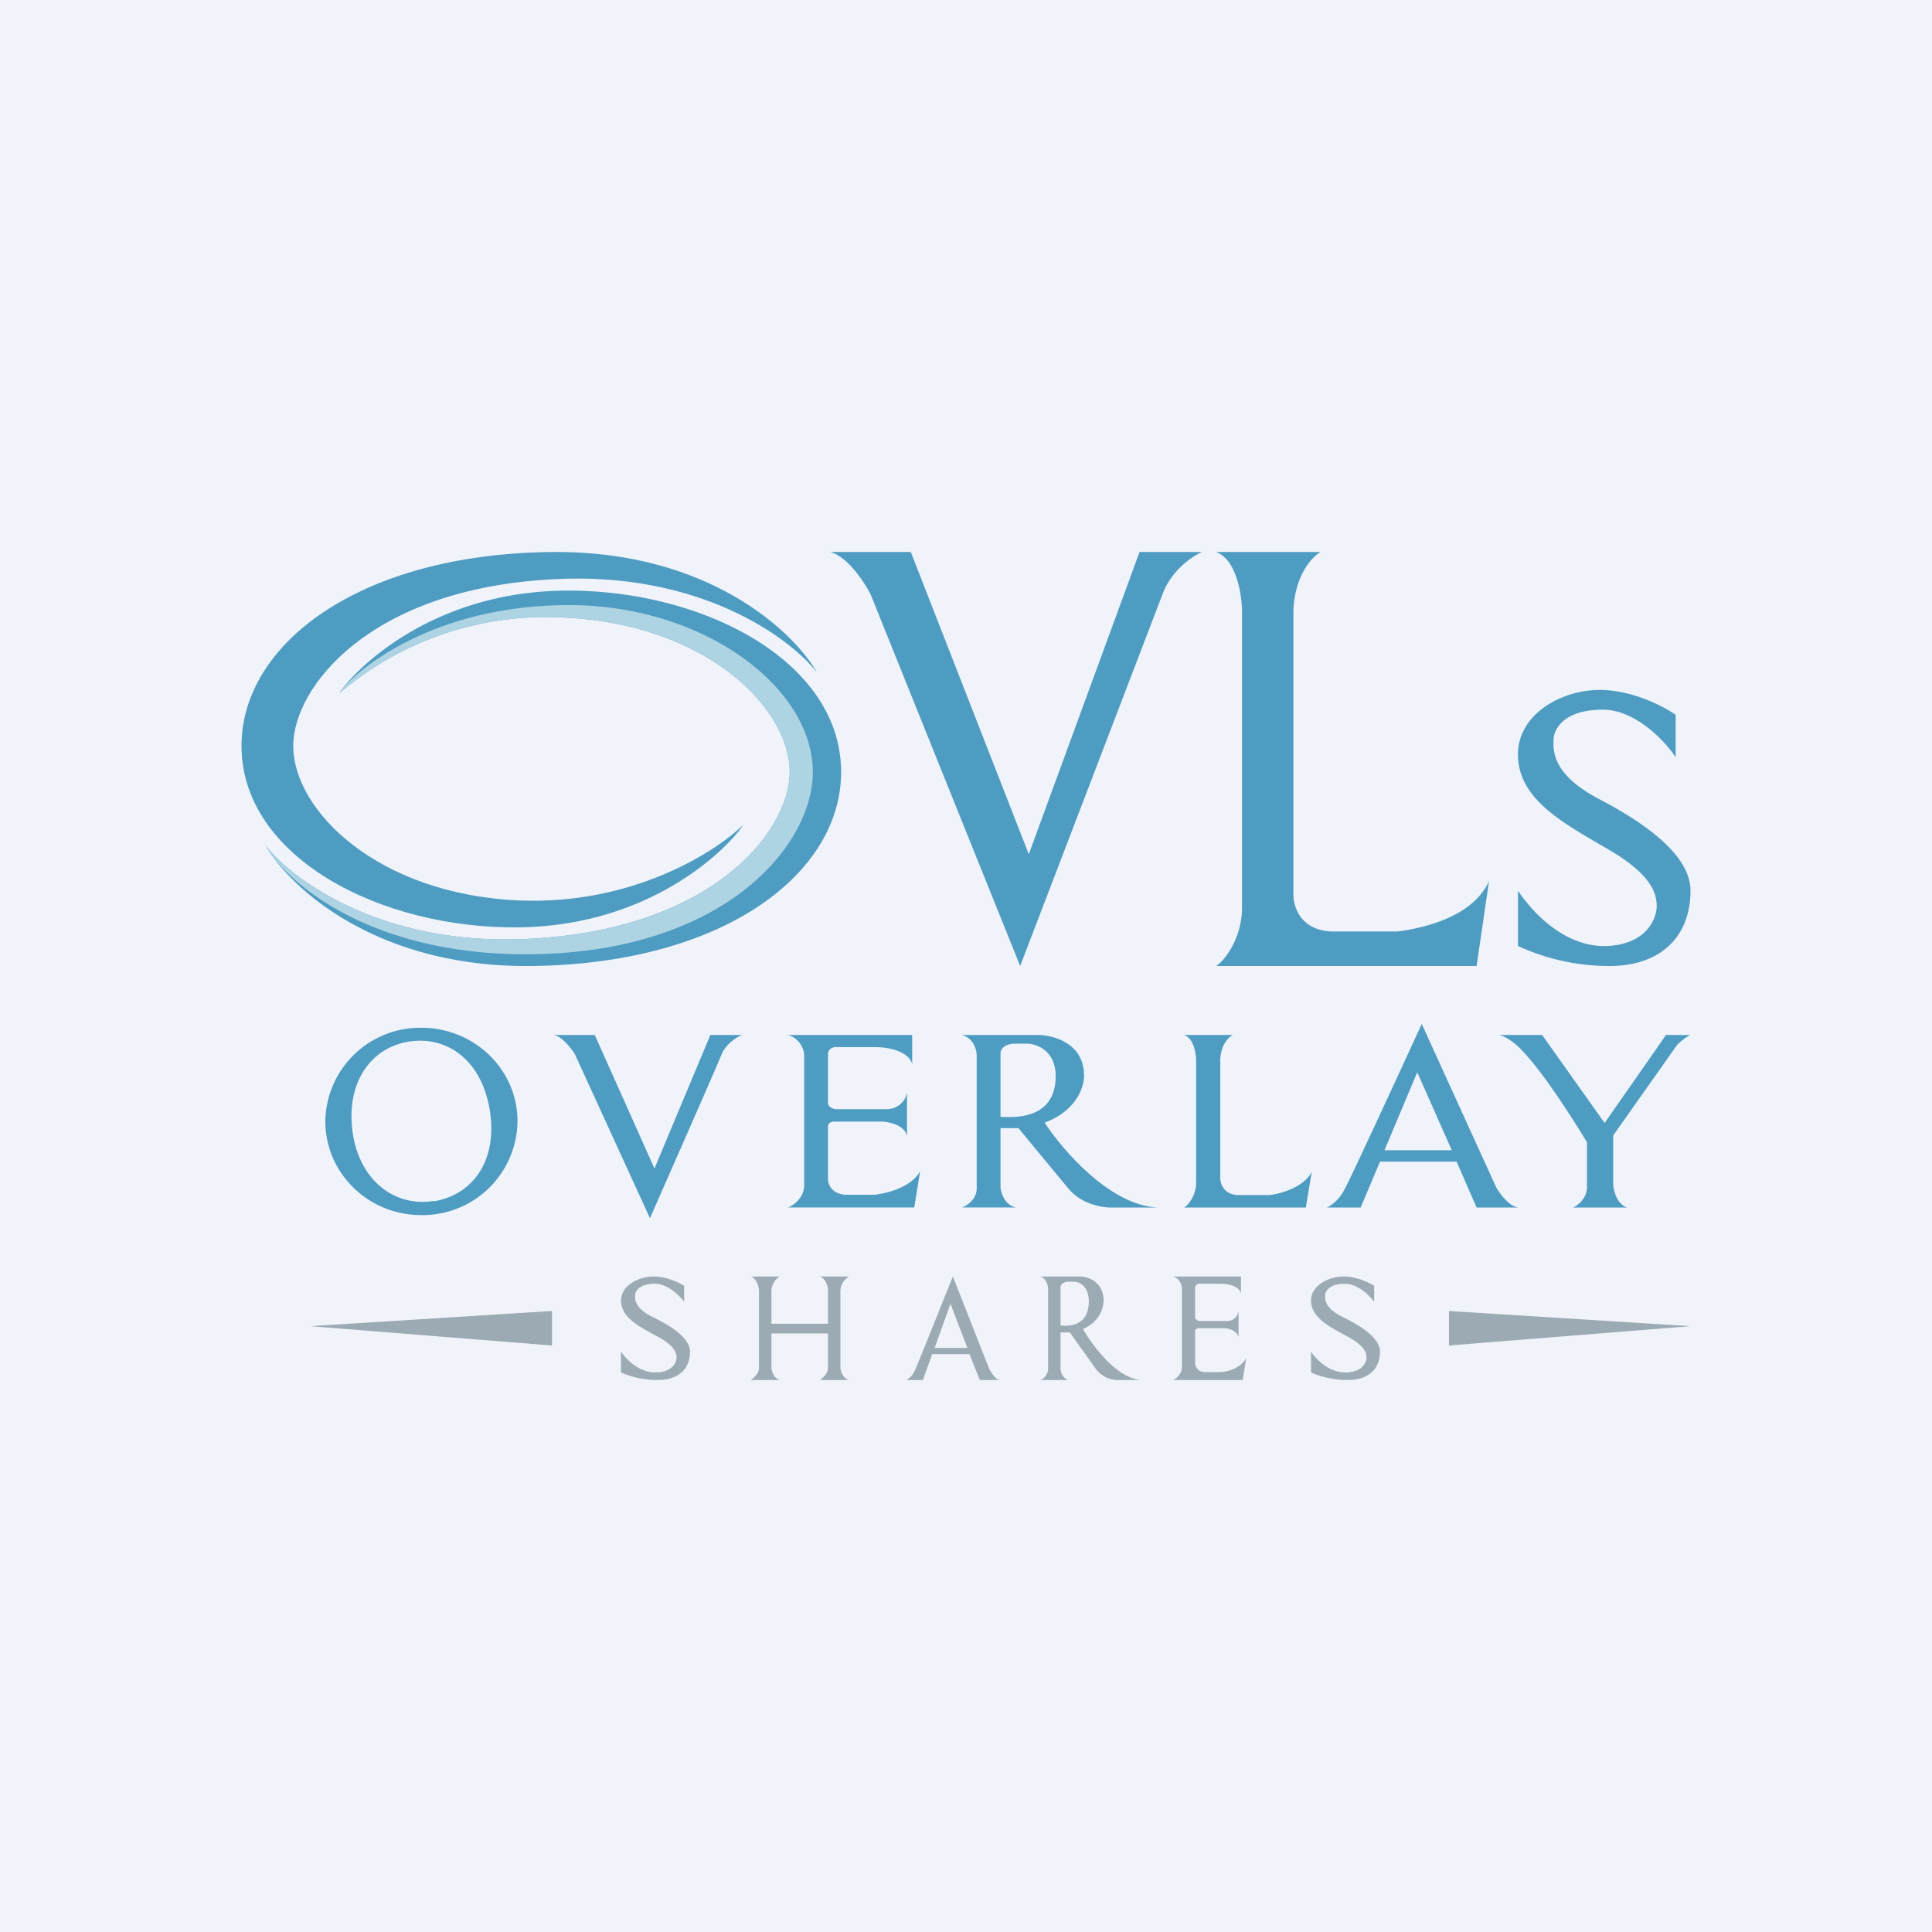 <!-- by TradingView --><svg width="56" height="56" viewBox="0 0 56 56" xmlns="http://www.w3.org/2000/svg"><path fill="#F0F3FA" d="M0 0h56v56H0z"/><path d="M16.02 16c4.5-.04 6.98 2.3 7.66 3.49-.78-1-3.4-2.94-7.66-2.7-5.32.28-7.52 3.14-7.52 4.83 0 1.88 2.45 4.3 6.54 4.48 3.28.14 5.7-1.4 6.5-2.19-.3.5-2.5 2.92-6.5 2.97-4 .05-8.04-2.03-8.04-5.26 0-2.94 3.4-5.57 9.02-5.62Z" fill="#4E9CC2"/><path d="M15.37 28c-4.5.04-6.99-2.3-7.67-3.49.78 1 3.41 2.94 7.67 2.7 5.32-.28 7.52-3.14 7.52-4.83 0-1.88-2.45-4.3-6.55-4.48a9.21 9.21 0 0 0-6.5 2.19c.3-.5 2.5-2.92 6.5-2.97 4-.05 8.04 2.03 8.04 5.26 0 2.94-3.4 5.57-9.01 5.62Z" fill="#4E9CC2"/><path d="M15.37 27.66c-4.5.04-6.99-1.97-7.67-3.15.78 1 3.41 2.94 7.67 2.7 5.32-.28 7.52-3.14 7.52-4.83 0-1.88-2.45-4.3-6.55-4.48a9.21 9.21 0 0 0-6.5 2.19c.3-.5 2.5-2.5 6.5-2.55 4-.06 7.22 2.36 7.22 4.84 0 2.13-2.57 5.23-8.2 5.28Z" fill="#AED3E3"/><path d="M26.4 16h-2.34c.5.12 1 .88 1.18 1.24L29.57 28l4.12-10.76c.25-.7.87-1.12 1.15-1.24h-1.81l-3.21 8.76L26.4 16ZM38.28 16h-3.03c.58.21.74 1.21.75 1.68v8.61c.01.88-.5 1.56-.75 1.71h7.55l.36-2.46c-.49 1.07-1.97 1.37-2.65 1.46h-1.94c-.9-.06-1.1-.74-1.08-1.15v-8.17c.05-1.03.55-1.55.79-1.68ZM48.57 20.72v1.23c-.3-.46-1.16-1.38-2.11-1.38-1.19 0-1.43.62-1.43.87s-.1.97 1.3 1.71c1.42.74 2.67 1.66 2.67 2.67 0 1.32-.86 2.2-2.4 2.18a6.32 6.32 0 0 1-2.6-.58v-1.6c.53.78 1.46 1.65 2.6 1.6 1.15-.06 1.42-.82 1.42-1.15 0-.33-.1-.9-1.42-1.66-1.3-.76-2.54-1.42-2.6-2.66-.06-1.25 1.3-1.99 2.46-1.95.93.03 1.8.5 2.11.72ZM17.24 30h-1.18c.24.05.5.39.6.55l2.18 4.76c.64-1.46 1.96-4.45 2.08-4.76.13-.3.45-.5.59-.55h-.92l-1.62 3.87L17.24 30ZM35.74 30h-1.42c.27.09.34.5.35.7v3.59c0 .36-.23.65-.35.71h3.53l.17-1.03c-.23.45-.92.64-1.24.67h-.9c-.43-.02-.52-.36-.51-.53v-3.4c.02-.44.25-.66.37-.71Z" fill="#4E9CC2"/><path fill-rule="evenodd" d="M12.21 35.22A2.75 2.75 0 0 0 15 32.5c0-1.5-1.25-2.71-2.79-2.71a2.75 2.75 0 0 0-2.78 2.71c0 1.5 1.24 2.72 2.78 2.72Zm.36-.4c1.1-.17 1.86-1.15 1.63-2.62-.23-1.47-1.24-2.18-2.34-2.01-1.1.17-1.84 1.18-1.64 2.62.2 1.44 1.25 2.18 2.35 2Z" fill="#4E9CC2"/><path d="M26.43 30h-3.59c.35.1.46.42.47.57v3.79c-.01.37-.31.58-.47.64h3.66l.17-1.05c-.27.48-1 .65-1.33.68h-.85c-.4-.03-.5-.33-.49-.47v-1.51c0-.11.11-.14.17-.14h1.42c.53.05.69.3.7.43v-1.26a.6.6 0 0 1-.56.47h-1.5c-.18-.02-.23-.13-.23-.18v-1.4c0-.19.16-.22.23-.22h1.11c.82.01 1.07.33 1.1.5V30Z" fill="#4E9CC2"/><path fill-rule="evenodd" d="M27.88 30h2.2c.43 0 1.32.22 1.34 1.14.02.32-.18 1.04-1.14 1.4.52.8 1.9 2.4 3.27 2.46H32.3c-.29.02-.95-.07-1.35-.57l-1.43-1.73H29v1.73c.02.16.12.5.45.57h-1.57c.15-.05.44-.24.43-.57v-3.84c0-.16-.09-.5-.43-.59ZM29 32.37v-1.84c0-.08.06-.25.38-.28h.38c.28 0 .85.2.84.96-.01.95-.71 1.23-1.6 1.16Z" fill="#4E9CC2"/><path d="M38.46 35c.1-.04.34-.2.5-.5.17-.3 1.57-3.34 2.25-4.82l2.16 4.74c.1.17.35.53.63.58h-1.2l-.58-1.33H40L39.44 35h-.98Zm1.67-1.66h1.95l-1-2.26-.95 2.26ZM44.72 30h-1.25c.33.1.62.42.62.42.64.65 1.53 2.06 1.91 2.69v1.25c.02.35-.25.57-.4.64h1.56c-.29-.1-.38-.46-.4-.64v-1.45l1.8-2.55c.08-.14.32-.3.43-.36h-.7l-1.78 2.55L44.7 30Z" fill="#4E9CC2"/><path d="M19.83 37.27v.46c-.13-.17-.47-.52-.85-.52-.47 0-.57.24-.57.33 0 .1-.04.37.52.64.57.28 1.07.62 1.07 1 0 .5-.34.83-.96.82-.49 0-.9-.15-1.04-.22v-.6c.21.3.58.62 1.04.6.46-.02.57-.3.57-.43 0-.12-.04-.34-.57-.62-.52-.28-1.01-.53-1.04-1-.02-.47.52-.74.98-.73.38.01.72.19.85.27ZM35.98 37H34c.2.06.25.25.26.34v2.27c0 .23-.18.36-.26.39h2.02l.1-.63c-.16.29-.56.4-.74.4h-.47a.27.27 0 0 1-.27-.28v-.9c0-.07.06-.09.1-.09h.78c.29.04.37.19.38.26v-.75a.34.34 0 0 1-.3.28h-.83c-.1-.01-.13-.08-.13-.1v-.85c0-.1.08-.13.13-.13h.6c.46 0 .6.2.6.3V37Z" fill="#9BAAB3"/><path fill-rule="evenodd" d="M30.16 37h1.13c.23 0 .68.13.7.69 0 .19-.1.62-.6.83.27.48.99 1.45 1.7 1.48h-.65a.8.8 0 0 1-.69-.34l-.74-1.04h-.27v1.04c0 .1.06.3.23.34h-.81a.37.37 0 0 0 .22-.34v-2.3c0-.1-.05-.3-.22-.36Zm.58 1.42v-1.1c0-.05.03-.15.2-.17h.19c.14 0 .43.12.43.57 0 .57-.37.75-.82.7Z" fill="#9BAAB3"/><path d="M26.28 40a.62.62 0 0 0 .24-.28c.08-.17.76-1.88 1.1-2.72l1.05 2.67c.05.1.17.3.3.33h-.57l-.3-.75h-1.08l-.27.75h-.47Zm.8-.93h.96l-.49-1.28-.46 1.28ZM16 39v-1l-7 .44 7 .56ZM42 39v-1l7 .44-7 .56ZM22.6 37h-.84c.17.05.23.29.24.4v2.25c0 .17-.16.3-.24.35h.84c-.17-.05-.23-.25-.24-.35v-1H24v1c0 .17-.16.3-.24.35h.85c-.18-.05-.24-.25-.25-.35v-2.24a.5.5 0 0 1 .25-.41h-.85c.17.05.24.29.24.4v.97h-1.64v-.96a.5.5 0 0 1 .24-.41ZM39.83 37.27v.46c-.13-.17-.47-.52-.85-.52-.47 0-.57.24-.57.33 0 .1-.04.37.52.64.57.28 1.07.62 1.07 1 0 .5-.34.83-.96.82-.49 0-.9-.15-1.04-.22v-.6c.21.3.58.62 1.04.6.46-.02.57-.3.57-.43 0-.12-.04-.34-.57-.62-.52-.28-1.01-.53-1.04-1-.02-.47.52-.74.98-.73.38.01.72.19.85.27Z" fill="#9BAAB3"/></svg>
